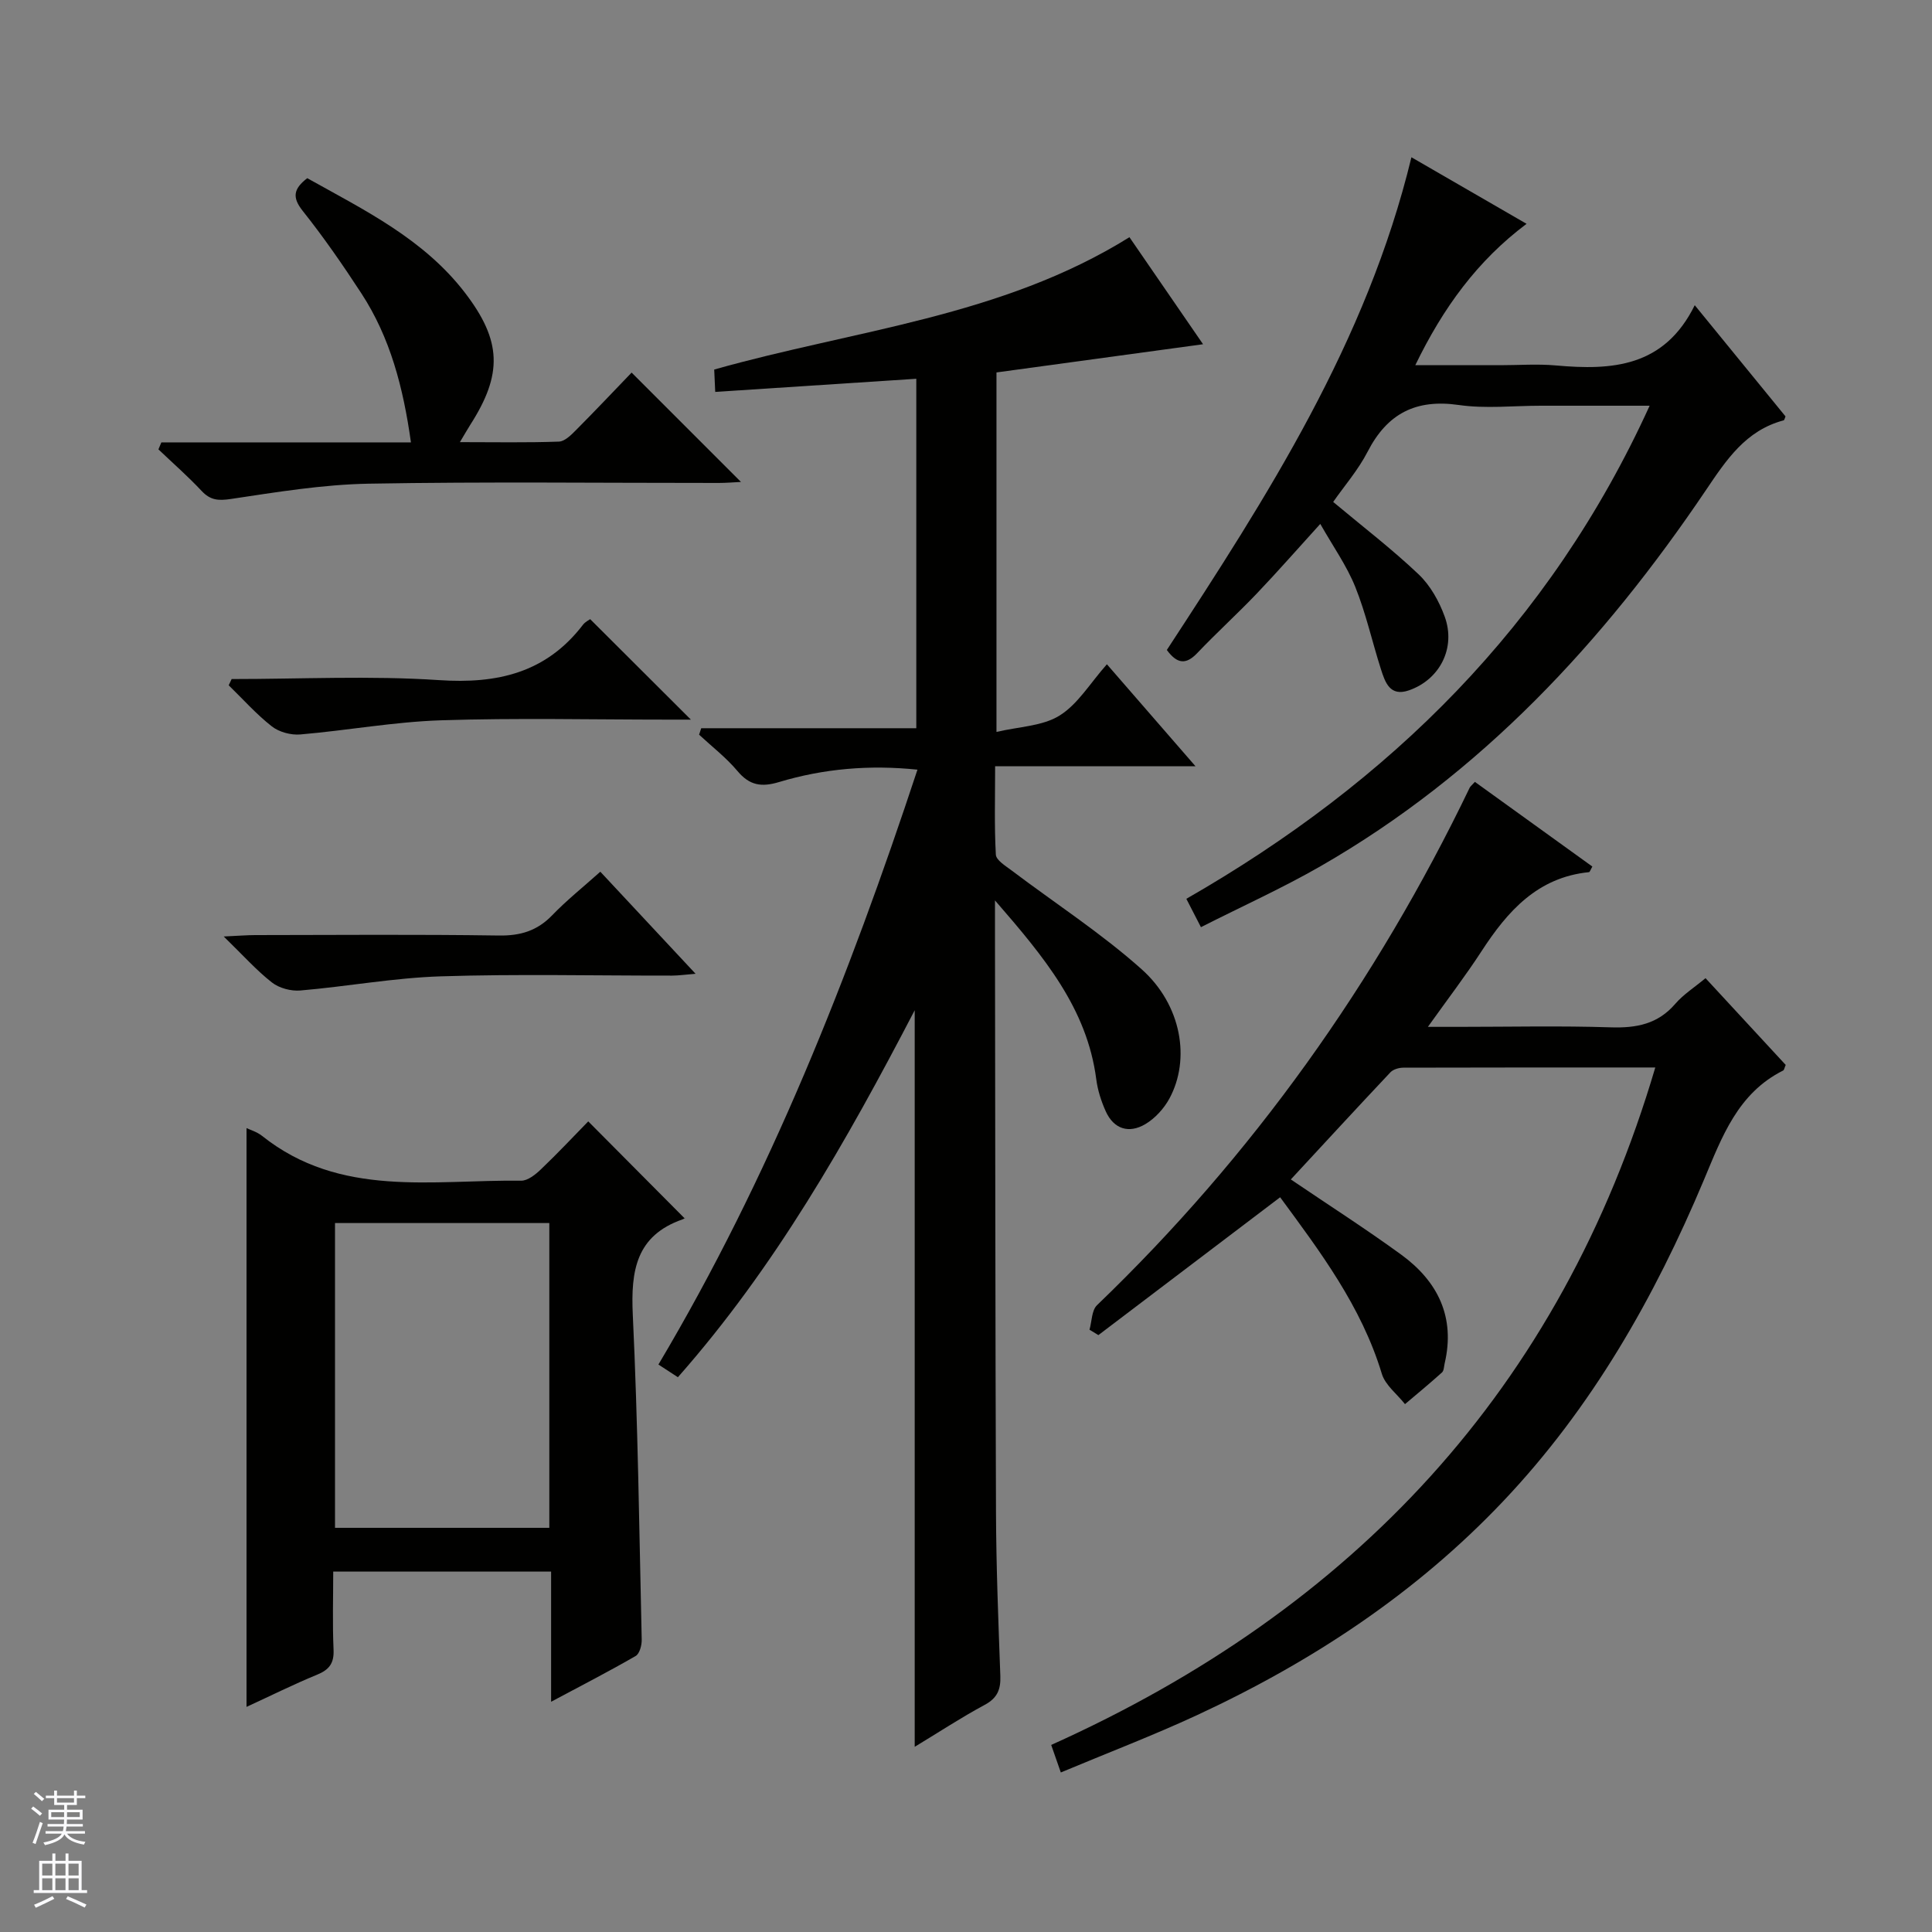 <svg enable-background="new 0 0 400 400" viewBox="0 0 400 400" xmlns="http://www.w3.org/2000/svg"><rect x="0" y="0" width="400" height="400" fill="#808080" stroke="none"/><g fill="#010100"><path d="m189.71 78.42c-14.15.92-27.71 1.81-41.63 2.72-.08-1.69-.14-3.11-.21-4.63 28.96-8.2 59.45-10.88 85.97-27.4 4.81 6.99 9.76 14.18 15.24 22.16-14.7 2.01-28.6 3.91-42.77 5.84v74.43c4.68-1.11 9.53-1.19 13.06-3.39 3.78-2.35 6.32-6.69 9.8-10.62 6.06 6.97 11.89 13.69 18.35 21.12-14.11 0-27.44 0-41.49 0 0 6.46-.18 12.39.15 18.29.06 1.15 2 2.33 3.25 3.27 9 6.8 18.55 12.98 26.93 20.46 8.3 7.41 10.15 18.67 5.75 26.78-1.13 2.08-2.98 4.11-5 5.3-3.36 1.98-6.5 1.05-8.18-2.67-.94-2.09-1.67-4.37-1.96-6.63-1.91-14.66-10.78-25.29-20.97-37.03v6.16c.06 40.16.06 80.33.21 120.49.04 11.31.49 22.63.9 33.93.1 2.79-.63 4.58-3.25 5.98-4.8 2.58-9.36 5.58-14.48 8.68 0-50.84 0-101.11 0-152.5-14.22 27.34-28.97 53.25-49.03 75.98-1.28-.84-2.51-1.64-4.03-2.63 23.05-38.77 39.44-80.22 53.63-123.16-9.96-1.03-19.42-.21-28.64 2.56-3.65 1.1-6.12.72-8.62-2.27-2.33-2.78-5.27-5.04-7.95-7.53.15-.45.29-.89.44-1.34h44.53c0-24.46 0-48.05 0-72.35z"/><path d="m219.63 366.97c-.77-2.2-1.3-3.72-1.99-5.7 62.51-28.11 105.4-73.63 125.07-140.26-17.54 0-34.86-.01-52.17.04-.9 0-2.07.34-2.66.95-6.94 7.36-13.79 14.81-20.63 22.19 7.76 5.26 15.46 10.19 22.84 15.56 7.59 5.53 11.26 12.93 9.01 22.53-.15.64-.14 1.5-.55 1.87-2.5 2.25-5.09 4.39-7.66 6.56-1.64-2.08-4.09-3.93-4.8-6.29-4.24-14.03-12.87-25.4-21.05-36.54-12.64 9.59-25.14 19.06-37.63 28.54-.61-.37-1.23-.75-1.84-1.12.49-1.72.44-4 1.55-5.07 32.27-31.01 57.78-66.86 77.16-107.14.14-.29.43-.49 1.08-1.21 8.11 5.84 16.22 11.69 24.32 17.53-.37.63-.51 1.14-.7 1.16-10.65 1.07-16.85 8.07-22.24 16.36-3.24 4.99-6.87 9.73-11.11 15.67h6.36c10.5 0 21-.24 31.49.1 5.31.17 9.75-.66 13.37-4.87 1.69-1.96 3.98-3.41 6.26-5.31 5.7 6.16 11.18 12.1 16.6 17.96-.26.59-.31 1.05-.53 1.16-9.4 4.71-12.66 13.73-16.4 22.64-10.24 24.38-23.19 47.14-41.52 66.49-18.09 19.11-39.66 33.29-63.38 44.31-9.17 4.25-18.63 7.86-28.25 11.89z"/><path d="m248.64 191.96c-1.27-2.46-2.01-3.91-3.02-5.87 42.14-24.16 75.25-56.7 95.92-102.09-8.02 0-15.27 0-22.53 0-5.67 0-11.43.65-16.98-.15-8.89-1.28-14.81 1.76-18.88 9.67-1.95 3.79-4.83 7.1-7.13 10.4 6.11 5.11 12.18 9.76 17.7 15 2.41 2.29 4.24 5.57 5.39 8.74 2.36 6.48-1.01 13.05-7.41 15.27-3.92 1.36-4.92-1.65-5.79-4.37-1.82-5.68-3.1-11.55-5.32-17.06-1.77-4.39-4.59-8.36-7.24-13.03-4.71 5.18-8.82 9.88-13.13 14.4-4.02 4.21-8.34 8.14-12.36 12.36-2.32 2.43-4.15 2.24-6.28-.66 20.74-31.73 41.37-63.71 50.64-102.01 8.04 4.65 15.74 9.1 23.84 13.78-10.19 7.64-17.26 17.36-23.04 29.27h17.6c3.83 0 7.69-.29 11.49.05 11.6 1.04 22.43.39 28.77-12.47 6.73 8.24 12.76 15.64 18.79 23.02-.15.34-.22.77-.39.82-7.86 2.09-11.88 8.21-16.12 14.5-21.2 31.4-46.51 58.7-79.72 77.79-7.88 4.53-16.22 8.29-24.8 12.64z"/><path d="m51.04 353.39c0-40.42 0-80.14 0-119.83.69.34 2.12.75 3.2 1.6 16.19 12.91 35.29 9.06 53.65 9.29 1.37.02 2.99-1.28 4.11-2.36 3.49-3.33 6.79-6.85 9.79-9.92 6.76 6.81 13.28 13.36 19.91 20.03.4-.29.05.11-.39.26-9.62 3.35-10.72 10.63-10.3 19.68 1.06 22.42 1.34 44.88 1.85 67.33.03 1.15-.44 2.92-1.26 3.39-5.56 3.21-11.28 6.15-17.5 9.47 0-9.37 0-17.96 0-26.95-15.01 0-29.72 0-45.11 0 0 5.34-.17 10.77.07 16.19.12 2.81-.91 4.14-3.44 5.17-4.87 2-9.61 4.37-14.58 6.65zm18.32-100.17v63.1h44.37c0-21.14 0-42.01 0-63.1-14.85 0-29.43 0-44.37 0z"/><path d="m33.41 91.59h51.67c-1.59-11.35-4.28-21.69-10.28-30.88-3.81-5.84-7.79-11.6-12.13-17.05-2.26-2.84-1.87-4.59.94-6.77 11.79 6.59 24.11 12.57 32.67 23.74 7.62 9.95 7.81 16.83 1.08 27.33-.59.93-1.13 1.89-2.14 3.58 7.3 0 13.9.13 20.49-.11 1.23-.04 2.56-1.39 3.57-2.41 3.99-4.01 7.87-8.12 11.49-11.88 7.73 7.73 15.09 15.09 22.64 22.64-1.48.07-3.05.21-4.62.21-24.14.01-48.28-.28-72.41.15-9.55.17-19.11 1.75-28.6 3.17-2.62.39-4.24.25-6.04-1.67-2.82-3.01-5.94-5.75-8.94-8.6.2-.49.4-.97.61-1.45z"/><path d="m47.96 140.59c14.31 0 28.67-.73 42.91.22 12.13.82 22.21-1.52 29.82-11.45.47-.62 1.26-.99 1.5-1.17 6.96 6.94 13.74 13.7 20.85 20.8-1.61 0-3.18 0-4.75 0-15.66 0-31.34-.37-46.99.14-9.73.32-19.4 2.1-29.12 2.93-1.94.17-4.39-.49-5.9-1.67-3.22-2.52-5.98-5.64-8.93-8.51.21-.42.41-.86.61-1.29z"/><path d="m124.29 180.48c6.66 7.14 12.88 13.8 19.72 21.13-2.1.17-3.46.37-4.83.38-15.97.02-31.95-.36-47.91.15-9.71.31-19.37 2.1-29.07 2.93-1.94.17-4.39-.48-5.9-1.66-3.22-2.52-5.98-5.63-9.98-9.52 3.11-.14 4.82-.29 6.53-.29 16.8-.02 33.61-.16 50.41.09 4.49.07 7.96-.97 11.08-4.21 2.98-3.09 6.36-5.79 9.95-9z"/></g><path d="m6.45 374.46.42-.45c.65.47 1.27.95 1.85 1.44l-.45.49c-.66-.56-1.26-1.06-1.83-1.48m.93 7.33-.63-.26c.55-1.36 1.05-2.8 1.52-4.33.19.1.38.19.59.27-.46 1.29-.95 2.73-1.48 4.32m-.38-10.38.44-.42c.43.34 1.01.82 1.74 1.44l-.49.49c-.53-.51-1.09-1.01-1.69-1.51m2.5.35h1.72v-1.04h.59v1.04h3.52v-1.04h.59v1.04h1.75v.53h-1.75v1.42h-2.03v.97h3.22v2.03h-3.24c0 .35-.01.66-.03.93h3.32v.53h-3.37c-.03.27-.08.58-.15.94h3.96v.53h-3.71c.67.92 1.93 1.48 3.79 1.68-.13.24-.23.44-.29.59-2.13-.38-3.48-1.08-4.04-2.12-.43.97-1.77 1.72-4.03 2.23-.09-.19-.2-.37-.33-.55 2.1-.42 3.37-1.03 3.81-1.83h-3.36v-.53h3.58c.08-.29.13-.61.16-.94h-3.33v-.53h3.39c.02-.27.04-.58.04-.93h-3.23v-2.03h3.25v-.97h-2.07v-1.42h-1.73zm1.12 3.44v1h2.65c.01-.3.02-.44.01-.4v-.25-.35zm1.19-2h3.52v-.91h-3.52zm4.71 2h-2.63v.59c0 .15-.01.28-.01.4h2.64z" fill="#fafafc"/><path d="m13.55 383.74h.63v1.52h2.72v6.07h1.13v.6h-11.05v-.6h1.13v-6.07h2.73v-1.52h.63v1.52h2.1v-1.52zm-2.68 8.83.38.56c-1.24.63-2.53 1.25-3.85 1.85-.1-.21-.21-.42-.34-.63 1.36-.55 2.63-1.15 3.81-1.78m-2.13-4.27h2.1v-2.45h-2.1zm0 3.04h2.1v-2.46h-2.1zm2.72-3.04h2.1v-2.45h-2.1zm0 3.04h2.1v-2.46h-2.1zm6.07 3.6c-1.41-.71-2.7-1.3-3.86-1.78l.35-.56c1.45.62 2.75 1.19 3.88 1.72zm-1.25-9.09h-2.1v2.45h2.1zm-2.09 5.49h2.1v-2.46h-2.1z" fill="#fafafc"/></svg>